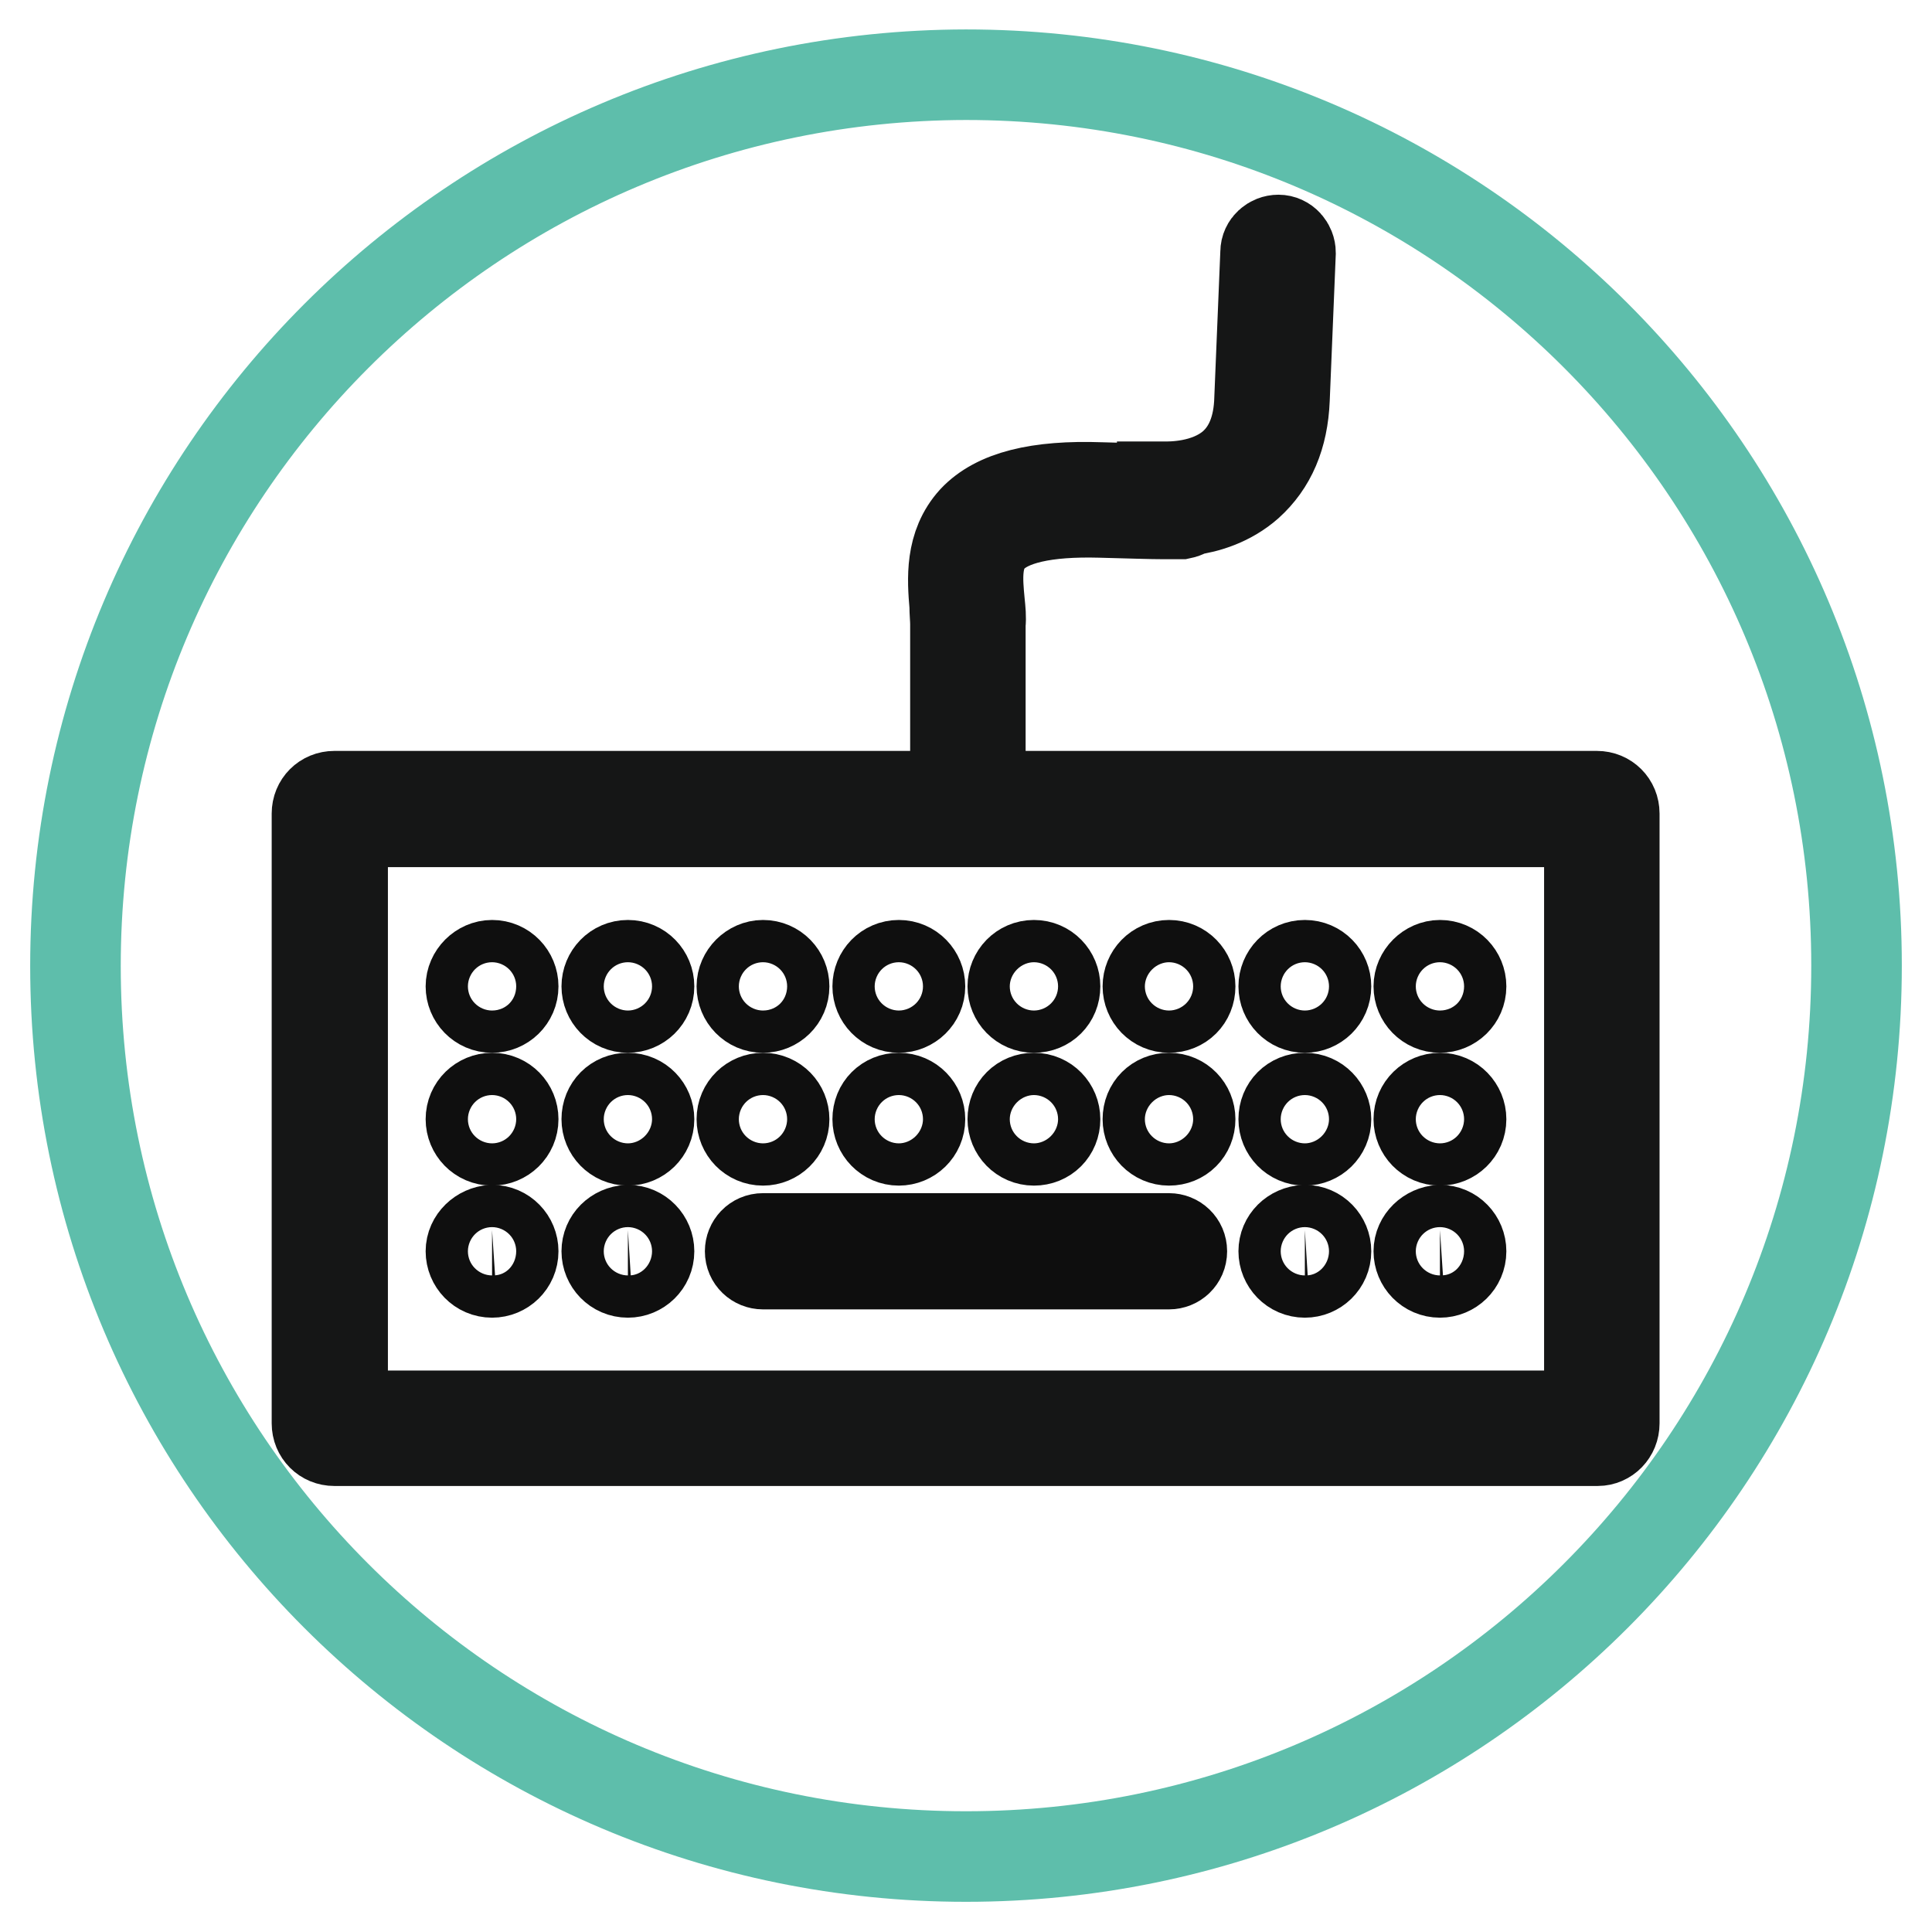 <?xml version="1.0" encoding="utf-8"?>
<!-- Svg Vector Icons : http://www.onlinewebfonts.com/icon -->
<!DOCTYPE svg PUBLIC "-//W3C//DTD SVG 1.1//EN" "http://www.w3.org/Graphics/SVG/1.1/DTD/svg11.dtd">
<svg version="1.1" xmlns="http://www.w3.org/2000/svg" xmlns:xlink="http://www.w3.org/1999/xlink" x="0px" y="0px" viewBox="0 0 256 256" enable-background="new 0 0 256 256" xml:space="preserve">
<g> <path stroke-width="12" fill-opacity="0" stroke="#5ebeab"  d="M10,128c0,65.2,52.8,118,118,118c65.2,0,118-52.8,118-118c0,0,0,0,0-0.1c0-65.2-52.8-118-118-118 C62.8,10,10,62.8,10,128L10,128z"/> <path stroke-width="12" fill-opacity="0" stroke="#ddddde"  d="M211.7,189.3H44.3c-0.3,0-0.6-0.3-0.6-0.6v-80.8c0-0.3,0.3-0.6,0.6-0.6h167.3c0.3,0,0.6,0.3,0.6,0.6v80.8 C212.3,189,212,189.3,211.7,189.3z"/> <path stroke-width="12" fill-opacity="0" stroke="#151616"  d="M211.7,190.9H44.3c-1.3,0-2.3-1-2.3-2.3v-80.8c0-1.3,1-2.3,2.3-2.3h167.3c1.3,0,2.3,1,2.3,2.3v80.8 C213.9,189.9,212.9,190.9,211.7,190.9z M45.4,187.6h165.2v-78.7H45.4V187.6z"/> <path stroke-width="12" fill-opacity="0" stroke="#0f0f0f"  d="M62.4,130.7c0,1.5,1.2,2.8,2.8,2.8c1.5,0,2.8-1.2,2.8-2.8c0,0,0,0,0,0c0-1.5-1.2-2.8-2.8-2.8 C63.7,127.9,62.4,129.2,62.4,130.7C62.4,130.7,62.4,130.7,62.4,130.7z"/> <path stroke-width="12" fill-opacity="0" stroke="#0f0f0f"  d="M80.4,130.7c0,1.5,1.2,2.8,2.8,2.8c1.5,0,2.8-1.2,2.8-2.8l0,0c0-1.5-1.2-2.8-2.8-2.8 C81.6,127.9,80.4,129.2,80.4,130.7z"/> <path stroke-width="12" fill-opacity="0" stroke="#0f0f0f"  d="M98.3,130.7c0,1.5,1.2,2.8,2.8,2.8c1.5,0,2.8-1.2,2.8-2.8l0,0c0-1.5-1.2-2.8-2.8-2.8 C99.6,127.9,98.3,129.2,98.3,130.7z"/> <path stroke-width="12" fill-opacity="0" stroke="#0f0f0f"  d="M116.3,130.7c0,1.5,1.2,2.8,2.8,2.8c1.5,0,2.8-1.2,2.8-2.8l0,0c0-1.5-1.2-2.8-2.8-2.8 C117.5,127.9,116.3,129.2,116.3,130.7z"/> <path stroke-width="12" fill-opacity="0" stroke="#0f0f0f"  d="M134.2,130.7c0,1.5,1.2,2.8,2.8,2.8s2.8-1.2,2.8-2.8l0,0c0-1.5-1.2-2.8-2.8-2.8S134.2,129.2,134.2,130.7z" /> <path stroke-width="12" fill-opacity="0" stroke="#0f0f0f"  d="M152.1,130.7c0,1.5,1.2,2.8,2.8,2.8s2.8-1.2,2.8-2.8l0,0c0-1.5-1.2-2.8-2.8-2.8S152.1,129.2,152.1,130.7z" /> <path stroke-width="12" fill-opacity="0" stroke="#0f0f0f"  d="M170.1,130.7c0,1.5,1.2,2.8,2.8,2.8c1.5,0,2.8-1.2,2.8-2.8l0,0c0-1.5-1.2-2.8-2.8-2.8 C171.3,127.9,170.1,129.2,170.1,130.7z"/> <path stroke-width="12" fill-opacity="0" stroke="#0f0f0f"  d="M188,130.7c0,1.5,1.2,2.8,2.8,2.8c1.5,0,2.8-1.2,2.8-2.8l0,0c0-1.5-1.2-2.8-2.8-2.8 C189.3,127.9,188,129.2,188,130.7z"/> <path stroke-width="12" fill-opacity="0" stroke="#0f0f0f"  d="M62.4,148.3c0,1.5,1.2,2.8,2.8,2.8c1.5,0,2.8-1.2,2.8-2.8c0,0,0,0,0,0c0-1.5-1.2-2.8-2.8-2.8 C63.7,145.5,62.4,146.7,62.4,148.3C62.4,148.3,62.4,148.3,62.4,148.3z"/> <path stroke-width="12" fill-opacity="0" stroke="#0f0f0f"  d="M80.4,148.3c0,1.5,1.2,2.8,2.8,2.8c1.5,0,2.8-1.2,2.8-2.8c0-1.5-1.2-2.8-2.8-2.8 C81.6,145.5,80.4,146.7,80.4,148.3z"/> <path stroke-width="12" fill-opacity="0" stroke="#0f0f0f"  d="M98.3,148.3c0,1.5,1.2,2.8,2.8,2.8c1.5,0,2.8-1.2,2.8-2.8c0-1.5-1.2-2.8-2.8-2.8 C99.6,145.5,98.3,146.7,98.3,148.3z"/> <path stroke-width="12" fill-opacity="0" stroke="#0f0f0f"  d="M116.3,148.3c0,1.5,1.2,2.8,2.8,2.8c1.5,0,2.8-1.2,2.8-2.8c0-1.5-1.2-2.8-2.8-2.8 C117.5,145.5,116.3,146.7,116.3,148.3z"/> <path stroke-width="12" fill-opacity="0" stroke="#0f0f0f"  d="M134.2,148.3c0,1.5,1.2,2.8,2.8,2.8s2.8-1.2,2.8-2.8c0-1.5-1.2-2.8-2.8-2.8S134.2,146.7,134.2,148.3z"/> <path stroke-width="12" fill-opacity="0" stroke="#0f0f0f"  d="M152.1,148.3c0,1.5,1.2,2.8,2.8,2.8s2.8-1.2,2.8-2.8c0-1.5-1.2-2.8-2.8-2.8S152.1,146.7,152.1,148.3z"/> <path stroke-width="12" fill-opacity="0" stroke="#0f0f0f"  d="M170.1,148.3c0,1.5,1.2,2.8,2.8,2.8c1.5,0,2.8-1.2,2.8-2.8c0-1.5-1.2-2.8-2.8-2.8 C171.3,145.5,170.1,146.7,170.1,148.3z"/> <path stroke-width="12" fill-opacity="0" stroke="#0f0f0f"  d="M188,148.3c0,1.5,1.2,2.8,2.8,2.8c1.5,0,2.8-1.2,2.8-2.8c0-1.5-1.2-2.8-2.8-2.8 C189.3,145.5,188,146.7,188,148.3z"/> <path stroke-width="12" fill-opacity="0" stroke="#0f0f0f"  d="M62.4,165.8c0,1.5,1.2,2.8,2.8,2.8c1.5,0,2.8-1.2,2.8-2.8c0,0,0,0,0,0c0-1.5-1.2-2.8-2.8-2.8 C63.7,163.1,62.4,164.3,62.4,165.8C62.4,165.8,62.4,165.8,62.4,165.8z"/> <path stroke-width="12" fill-opacity="0" stroke="#0f0f0f"  d="M80.4,165.8c0,1.5,1.2,2.8,2.8,2.8c1.5,0,2.8-1.2,2.8-2.8l0,0c0-1.5-1.2-2.8-2.8-2.8 C81.6,163.1,80.4,164.3,80.4,165.8z"/> <path stroke-width="12" fill-opacity="0" stroke="#0f0f0f"  d="M170.1,165.8c0,1.5,1.2,2.8,2.8,2.8c1.5,0,2.8-1.2,2.8-2.8l0,0c0-1.5-1.2-2.8-2.8-2.8 C171.3,163.1,170.1,164.3,170.1,165.8z"/> <path stroke-width="12" fill-opacity="0" stroke="#0f0f0f"  d="M188,165.8c0,1.5,1.2,2.8,2.8,2.8c1.5,0,2.8-1.2,2.8-2.8l0,0c0-1.5-1.2-2.8-2.8-2.8 C189.3,163.1,188,164.3,188,165.8z"/> <path stroke-width="12" fill-opacity="0" stroke="#0e0e0e"  d="M154.9,167.5h-53.8c-0.9,0-1.7-0.7-1.7-1.7c0-0.9,0.7-1.7,1.7-1.7h53.8c0.9,0,1.7,0.7,1.7,1.7 C156.6,166.8,155.8,167.5,154.9,167.5z"/> <path stroke-width="12" fill-opacity="0" stroke="#151616"  d="M128.3,105.8c-0.9,0-1.7-0.7-1.7-1.7c0-0.2,0-16.3,0-21.4c0-0.7-0.1-1.6-0.1-2.5c-0.3-3.5-0.6-7.9,2.5-11.3 c3-3.2,8.5-4.6,16.9-4.3c4.1,0.1,6.6,0.2,8.1,0.2l0-0.3c0,0,0.1,0,0.2,0c0.9,0,5.7,0.1,9.1-2.8c2.3-2,3.5-5,3.6-8.9 c0.6-14.4,0.8-19.4,0.8-19.4c0-0.9,0.8-1.6,1.7-1.6s1.6,0.8,1.6,1.7c0,0-0.2,5-0.8,19.4c-0.2,4.9-1.8,8.6-4.8,11.3 c-2.5,2.2-5.5,3.1-7.8,3.4c-0.3,0.2-0.6,0.4-1.1,0.5c-0.1,0-0.3,0-0.5,0h-1.7c-1.8,0-4.6-0.1-8.5-0.2c-7.3-0.2-12.1,0.9-14.4,3.3 c-2.2,2.3-1.9,5.6-1.6,8.7c0.1,1,0.2,1.9,0.1,2.8c0,5.1,0,21.2,0,21.4C129.9,105,129.2,105.8,128.3,105.8z"/></g>
</svg>